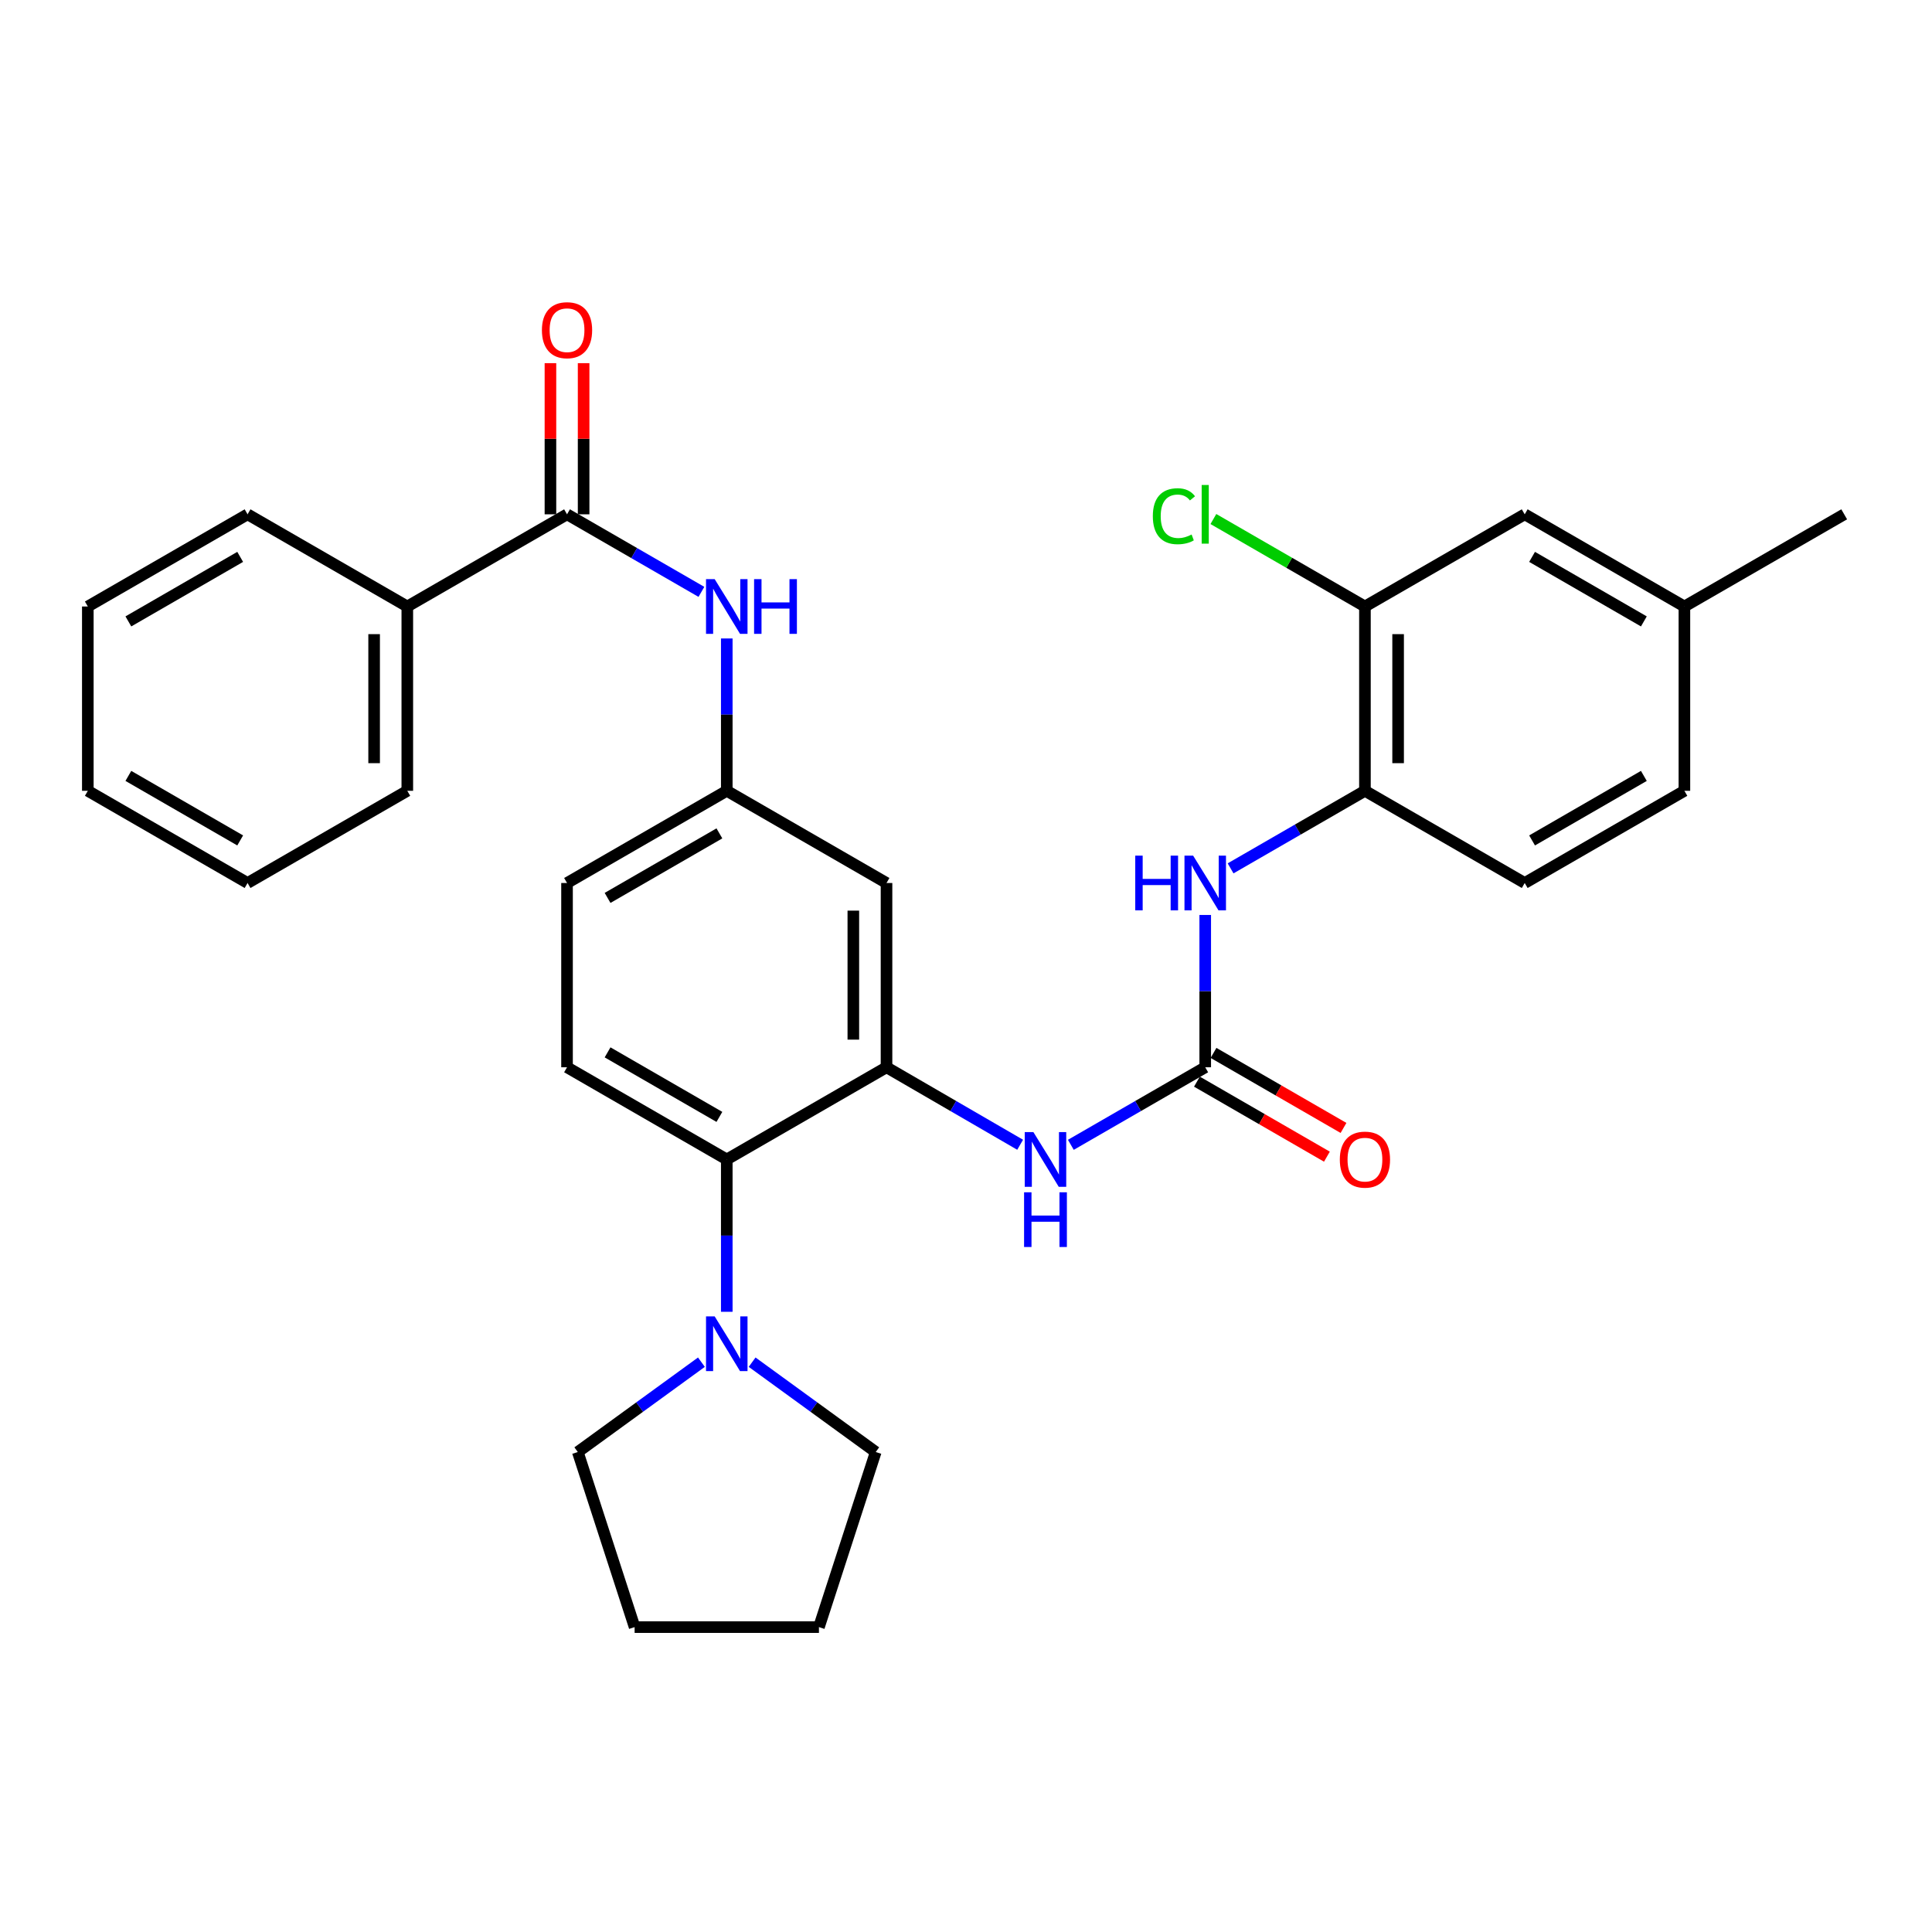 <?xml version='1.0' encoding='iso-8859-1'?>
<svg version='1.1' baseProfile='full'
              xmlns='http://www.w3.org/2000/svg'
                      xmlns:rdkit='http://www.rdkit.org/xml'
                      xmlns:xlink='http://www.w3.org/1999/xlink'
                  xml:space='preserve'
width='1000px' height='1000px' viewBox='0 0 1000 1000'>
<!-- END OF HEADER -->
<rect style='opacity:1.0;fill:#FFFFFF;stroke:none' width='1000' height='1000' x='0' y='0'> </rect>
<path class='bond-2' d='M 458.859,552.421 L 376.176,600.135' style='fill:none;fill-rule:evenodd;stroke:#000000;stroke-width:6px;stroke-linecap:butt;stroke-linejoin:miter;stroke-opacity:1' />
<path class='bond-3' d='M 458.859,552.421 L 493.441,572.475' style='fill:none;fill-rule:evenodd;stroke:#000000;stroke-width:6px;stroke-linecap:butt;stroke-linejoin:miter;stroke-opacity:1' />
<path class='bond-3' d='M 493.441,572.475 L 528.023,592.528' style='fill:none;fill-rule:evenodd;stroke:#0000FF;stroke-width:6px;stroke-linecap:butt;stroke-linejoin:miter;stroke-opacity:1' />
<path class='bond-8' d='M 458.859,552.421 L 458.859,457.039' style='fill:none;fill-rule:evenodd;stroke:#000000;stroke-width:6px;stroke-linecap:butt;stroke-linejoin:miter;stroke-opacity:1' />
<path class='bond-8' d='M 441.685,538.113 L 441.685,471.346' style='fill:none;fill-rule:evenodd;stroke:#000000;stroke-width:6px;stroke-linecap:butt;stroke-linejoin:miter;stroke-opacity:1' />
<path class='bond-0' d='M 623.824,552.421 L 589.046,572.491' style='fill:none;fill-rule:evenodd;stroke:#000000;stroke-width:6px;stroke-linecap:butt;stroke-linejoin:miter;stroke-opacity:1' />
<path class='bond-0' d='M 589.046,572.491 L 554.268,592.56' style='fill:none;fill-rule:evenodd;stroke:#0000FF;stroke-width:6px;stroke-linecap:butt;stroke-linejoin:miter;stroke-opacity:1' />
<path class='bond-5' d='M 623.824,552.421 L 623.824,513.002' style='fill:none;fill-rule:evenodd;stroke:#000000;stroke-width:6px;stroke-linecap:butt;stroke-linejoin:miter;stroke-opacity:1' />
<path class='bond-5' d='M 623.824,513.002 L 623.824,473.583' style='fill:none;fill-rule:evenodd;stroke:#0000FF;stroke-width:6px;stroke-linecap:butt;stroke-linejoin:miter;stroke-opacity:1' />
<path class='bond-12' d='M 619.531,559.858 L 653.17,579.274' style='fill:none;fill-rule:evenodd;stroke:#000000;stroke-width:6px;stroke-linecap:butt;stroke-linejoin:miter;stroke-opacity:1' />
<path class='bond-12' d='M 653.17,579.274 L 686.809,598.691' style='fill:none;fill-rule:evenodd;stroke:#FF0000;stroke-width:6px;stroke-linecap:butt;stroke-linejoin:miter;stroke-opacity:1' />
<path class='bond-12' d='M 628.117,544.984 L 661.755,564.401' style='fill:none;fill-rule:evenodd;stroke:#000000;stroke-width:6px;stroke-linecap:butt;stroke-linejoin:miter;stroke-opacity:1' />
<path class='bond-12' d='M 661.755,564.401 L 695.394,583.817' style='fill:none;fill-rule:evenodd;stroke:#FF0000;stroke-width:6px;stroke-linecap:butt;stroke-linejoin:miter;stroke-opacity:1' />
<path class='bond-1' d='M 293.493,266.208 L 328.271,286.278' style='fill:none;fill-rule:evenodd;stroke:#000000;stroke-width:6px;stroke-linecap:butt;stroke-linejoin:miter;stroke-opacity:1' />
<path class='bond-1' d='M 328.271,286.278 L 363.05,306.348' style='fill:none;fill-rule:evenodd;stroke:#0000FF;stroke-width:6px;stroke-linecap:butt;stroke-linejoin:miter;stroke-opacity:1' />
<path class='bond-13' d='M 302.08,266.208 L 302.08,227.089' style='fill:none;fill-rule:evenodd;stroke:#000000;stroke-width:6px;stroke-linecap:butt;stroke-linejoin:miter;stroke-opacity:1' />
<path class='bond-13' d='M 302.08,227.089 L 302.08,187.971' style='fill:none;fill-rule:evenodd;stroke:#FF0000;stroke-width:6px;stroke-linecap:butt;stroke-linejoin:miter;stroke-opacity:1' />
<path class='bond-13' d='M 284.906,266.208 L 284.906,227.089' style='fill:none;fill-rule:evenodd;stroke:#000000;stroke-width:6px;stroke-linecap:butt;stroke-linejoin:miter;stroke-opacity:1' />
<path class='bond-13' d='M 284.906,227.089 L 284.906,187.971' style='fill:none;fill-rule:evenodd;stroke:#FF0000;stroke-width:6px;stroke-linecap:butt;stroke-linejoin:miter;stroke-opacity:1' />
<path class='bond-14' d='M 293.493,266.208 L 210.82,313.923' style='fill:none;fill-rule:evenodd;stroke:#000000;stroke-width:6px;stroke-linecap:butt;stroke-linejoin:miter;stroke-opacity:1' />
<path class='bond-4' d='M 376.176,600.135 L 376.176,639.559' style='fill:none;fill-rule:evenodd;stroke:#000000;stroke-width:6px;stroke-linecap:butt;stroke-linejoin:miter;stroke-opacity:1' />
<path class='bond-4' d='M 376.176,639.559 L 376.176,678.982' style='fill:none;fill-rule:evenodd;stroke:#0000FF;stroke-width:6px;stroke-linecap:butt;stroke-linejoin:miter;stroke-opacity:1' />
<path class='bond-10' d='M 376.176,600.135 L 293.493,552.421' style='fill:none;fill-rule:evenodd;stroke:#000000;stroke-width:6px;stroke-linecap:butt;stroke-linejoin:miter;stroke-opacity:1' />
<path class='bond-10' d='M 372.358,578.103 L 314.48,544.703' style='fill:none;fill-rule:evenodd;stroke:#000000;stroke-width:6px;stroke-linecap:butt;stroke-linejoin:miter;stroke-opacity:1' />
<path class='bond-21' d='M 363.053,705.063 L 331.059,728.312' style='fill:none;fill-rule:evenodd;stroke:#0000FF;stroke-width:6px;stroke-linecap:butt;stroke-linejoin:miter;stroke-opacity:1' />
<path class='bond-21' d='M 331.059,728.312 L 299.065,751.562' style='fill:none;fill-rule:evenodd;stroke:#000000;stroke-width:6px;stroke-linecap:butt;stroke-linejoin:miter;stroke-opacity:1' />
<path class='bond-22' d='M 389.299,705.064 L 421.288,728.313' style='fill:none;fill-rule:evenodd;stroke:#0000FF;stroke-width:6px;stroke-linecap:butt;stroke-linejoin:miter;stroke-opacity:1' />
<path class='bond-22' d='M 421.288,728.313 L 453.277,751.562' style='fill:none;fill-rule:evenodd;stroke:#000000;stroke-width:6px;stroke-linecap:butt;stroke-linejoin:miter;stroke-opacity:1' />
<path class='bond-7' d='M 636.95,449.462 L 671.719,429.393' style='fill:none;fill-rule:evenodd;stroke:#0000FF;stroke-width:6px;stroke-linecap:butt;stroke-linejoin:miter;stroke-opacity:1' />
<path class='bond-7' d='M 671.719,429.393 L 706.488,409.324' style='fill:none;fill-rule:evenodd;stroke:#000000;stroke-width:6px;stroke-linecap:butt;stroke-linejoin:miter;stroke-opacity:1' />
<path class='bond-6' d='M 376.176,330.468 L 376.176,369.896' style='fill:none;fill-rule:evenodd;stroke:#0000FF;stroke-width:6px;stroke-linecap:butt;stroke-linejoin:miter;stroke-opacity:1' />
<path class='bond-6' d='M 376.176,369.896 L 376.176,409.324' style='fill:none;fill-rule:evenodd;stroke:#000000;stroke-width:6px;stroke-linecap:butt;stroke-linejoin:miter;stroke-opacity:1' />
<path class='bond-9' d='M 706.488,409.324 L 706.488,313.923' style='fill:none;fill-rule:evenodd;stroke:#000000;stroke-width:6px;stroke-linecap:butt;stroke-linejoin:miter;stroke-opacity:1' />
<path class='bond-9' d='M 723.661,395.014 L 723.661,328.233' style='fill:none;fill-rule:evenodd;stroke:#000000;stroke-width:6px;stroke-linecap:butt;stroke-linejoin:miter;stroke-opacity:1' />
<path class='bond-16' d='M 706.488,409.324 L 789.189,457.039' style='fill:none;fill-rule:evenodd;stroke:#000000;stroke-width:6px;stroke-linecap:butt;stroke-linejoin:miter;stroke-opacity:1' />
<path class='bond-11' d='M 458.859,457.039 L 376.176,409.324' style='fill:none;fill-rule:evenodd;stroke:#000000;stroke-width:6px;stroke-linecap:butt;stroke-linejoin:miter;stroke-opacity:1' />
<path class='bond-15' d='M 706.488,313.923 L 789.189,266.208' style='fill:none;fill-rule:evenodd;stroke:#000000;stroke-width:6px;stroke-linecap:butt;stroke-linejoin:miter;stroke-opacity:1' />
<path class='bond-18' d='M 706.488,313.923 L 667.269,291.285' style='fill:none;fill-rule:evenodd;stroke:#000000;stroke-width:6px;stroke-linecap:butt;stroke-linejoin:miter;stroke-opacity:1' />
<path class='bond-18' d='M 667.269,291.285 L 628.05,268.647' style='fill:none;fill-rule:evenodd;stroke:#00CC00;stroke-width:6px;stroke-linecap:butt;stroke-linejoin:miter;stroke-opacity:1' />
<path class='bond-31' d='M 293.493,552.421 L 293.493,457.039' style='fill:none;fill-rule:evenodd;stroke:#000000;stroke-width:6px;stroke-linecap:butt;stroke-linejoin:miter;stroke-opacity:1' />
<path class='bond-17' d='M 376.176,409.324 L 293.493,457.039' style='fill:none;fill-rule:evenodd;stroke:#000000;stroke-width:6px;stroke-linecap:butt;stroke-linejoin:miter;stroke-opacity:1' />
<path class='bond-17' d='M 372.358,431.356 L 314.48,464.756' style='fill:none;fill-rule:evenodd;stroke:#000000;stroke-width:6px;stroke-linecap:butt;stroke-linejoin:miter;stroke-opacity:1' />
<path class='bond-23' d='M 210.82,313.923 L 210.82,409.324' style='fill:none;fill-rule:evenodd;stroke:#000000;stroke-width:6px;stroke-linecap:butt;stroke-linejoin:miter;stroke-opacity:1' />
<path class='bond-23' d='M 193.646,328.233 L 193.646,395.014' style='fill:none;fill-rule:evenodd;stroke:#000000;stroke-width:6px;stroke-linecap:butt;stroke-linejoin:miter;stroke-opacity:1' />
<path class='bond-24' d='M 210.82,313.923 L 128.137,266.208' style='fill:none;fill-rule:evenodd;stroke:#000000;stroke-width:6px;stroke-linecap:butt;stroke-linejoin:miter;stroke-opacity:1' />
<path class='bond-33' d='M 789.189,266.208 L 871.844,313.923' style='fill:none;fill-rule:evenodd;stroke:#000000;stroke-width:6px;stroke-linecap:butt;stroke-linejoin:miter;stroke-opacity:1' />
<path class='bond-33' d='M 793.001,288.239 L 850.859,321.639' style='fill:none;fill-rule:evenodd;stroke:#000000;stroke-width:6px;stroke-linecap:butt;stroke-linejoin:miter;stroke-opacity:1' />
<path class='bond-20' d='M 789.189,457.039 L 871.844,409.324' style='fill:none;fill-rule:evenodd;stroke:#000000;stroke-width:6px;stroke-linecap:butt;stroke-linejoin:miter;stroke-opacity:1' />
<path class='bond-20' d='M 793.001,435.008 L 850.859,401.608' style='fill:none;fill-rule:evenodd;stroke:#000000;stroke-width:6px;stroke-linecap:butt;stroke-linejoin:miter;stroke-opacity:1' />
<path class='bond-19' d='M 871.844,313.923 L 871.844,409.324' style='fill:none;fill-rule:evenodd;stroke:#000000;stroke-width:6px;stroke-linecap:butt;stroke-linejoin:miter;stroke-opacity:1' />
<path class='bond-25' d='M 871.844,313.923 L 954.545,266.208' style='fill:none;fill-rule:evenodd;stroke:#000000;stroke-width:6px;stroke-linecap:butt;stroke-linejoin:miter;stroke-opacity:1' />
<path class='bond-27' d='M 299.065,751.562 L 328.48,842.192' style='fill:none;fill-rule:evenodd;stroke:#000000;stroke-width:6px;stroke-linecap:butt;stroke-linejoin:miter;stroke-opacity:1' />
<path class='bond-26' d='M 453.277,751.562 L 423.881,842.192' style='fill:none;fill-rule:evenodd;stroke:#000000;stroke-width:6px;stroke-linecap:butt;stroke-linejoin:miter;stroke-opacity:1' />
<path class='bond-28' d='M 210.82,409.324 L 128.137,457.039' style='fill:none;fill-rule:evenodd;stroke:#000000;stroke-width:6px;stroke-linecap:butt;stroke-linejoin:miter;stroke-opacity:1' />
<path class='bond-29' d='M 128.137,266.208 L 45.455,313.923' style='fill:none;fill-rule:evenodd;stroke:#000000;stroke-width:6px;stroke-linecap:butt;stroke-linejoin:miter;stroke-opacity:1' />
<path class='bond-29' d='M 124.319,288.24 L 66.441,321.64' style='fill:none;fill-rule:evenodd;stroke:#000000;stroke-width:6px;stroke-linecap:butt;stroke-linejoin:miter;stroke-opacity:1' />
<path class='bond-32' d='M 423.881,842.192 L 328.48,842.192' style='fill:none;fill-rule:evenodd;stroke:#000000;stroke-width:6px;stroke-linecap:butt;stroke-linejoin:miter;stroke-opacity:1' />
<path class='bond-34' d='M 128.137,457.039 L 45.455,409.324' style='fill:none;fill-rule:evenodd;stroke:#000000;stroke-width:6px;stroke-linecap:butt;stroke-linejoin:miter;stroke-opacity:1' />
<path class='bond-34' d='M 124.319,435.007 L 66.441,401.606' style='fill:none;fill-rule:evenodd;stroke:#000000;stroke-width:6px;stroke-linecap:butt;stroke-linejoin:miter;stroke-opacity:1' />
<path class='bond-30' d='M 45.455,313.923 L 45.455,409.324' style='fill:none;fill-rule:evenodd;stroke:#000000;stroke-width:6px;stroke-linecap:butt;stroke-linejoin:miter;stroke-opacity:1' />
<path  class='atom-4' d='M 534.881 585.975
L 544.161 600.975
Q 545.081 602.455, 546.561 605.135
Q 548.041 607.815, 548.121 607.975
L 548.121 585.975
L 551.881 585.975
L 551.881 614.295
L 548.001 614.295
L 538.041 597.895
Q 536.881 595.975, 535.641 593.775
Q 534.441 591.575, 534.081 590.895
L 534.081 614.295
L 530.401 614.295
L 530.401 585.975
L 534.881 585.975
' fill='#0000FF'/>
<path  class='atom-4' d='M 530.061 617.127
L 533.901 617.127
L 533.901 629.167
L 548.381 629.167
L 548.381 617.127
L 552.221 617.127
L 552.221 645.447
L 548.381 645.447
L 548.381 632.367
L 533.901 632.367
L 533.901 645.447
L 530.061 645.447
L 530.061 617.127
' fill='#0000FF'/>
<path  class='atom-5' d='M 369.916 681.367
L 379.196 696.367
Q 380.116 697.847, 381.596 700.527
Q 383.076 703.207, 383.156 703.367
L 383.156 681.367
L 386.916 681.367
L 386.916 709.687
L 383.036 709.687
L 373.076 693.287
Q 371.916 691.367, 370.676 689.167
Q 369.476 686.967, 369.116 686.287
L 369.116 709.687
L 365.436 709.687
L 365.436 681.367
L 369.916 681.367
' fill='#0000FF'/>
<path  class='atom-6' d='M 587.604 442.879
L 591.444 442.879
L 591.444 454.919
L 605.924 454.919
L 605.924 442.879
L 609.764 442.879
L 609.764 471.199
L 605.924 471.199
L 605.924 458.119
L 591.444 458.119
L 591.444 471.199
L 587.604 471.199
L 587.604 442.879
' fill='#0000FF'/>
<path  class='atom-6' d='M 617.564 442.879
L 626.844 457.879
Q 627.764 459.359, 629.244 462.039
Q 630.724 464.719, 630.804 464.879
L 630.804 442.879
L 634.564 442.879
L 634.564 471.199
L 630.684 471.199
L 620.724 454.799
Q 619.564 452.879, 618.324 450.679
Q 617.124 448.479, 616.764 447.799
L 616.764 471.199
L 613.084 471.199
L 613.084 442.879
L 617.564 442.879
' fill='#0000FF'/>
<path  class='atom-7' d='M 369.916 299.763
L 379.196 314.763
Q 380.116 316.243, 381.596 318.923
Q 383.076 321.603, 383.156 321.763
L 383.156 299.763
L 386.916 299.763
L 386.916 328.083
L 383.036 328.083
L 373.076 311.683
Q 371.916 309.763, 370.676 307.563
Q 369.476 305.363, 369.116 304.683
L 369.116 328.083
L 365.436 328.083
L 365.436 299.763
L 369.916 299.763
' fill='#0000FF'/>
<path  class='atom-7' d='M 390.316 299.763
L 394.156 299.763
L 394.156 311.803
L 408.636 311.803
L 408.636 299.763
L 412.476 299.763
L 412.476 328.083
L 408.636 328.083
L 408.636 315.003
L 394.156 315.003
L 394.156 328.083
L 390.316 328.083
L 390.316 299.763
' fill='#0000FF'/>
<path  class='atom-13' d='M 693.488 600.215
Q 693.488 593.415, 696.848 589.615
Q 700.208 585.815, 706.488 585.815
Q 712.768 585.815, 716.128 589.615
Q 719.488 593.415, 719.488 600.215
Q 719.488 607.095, 716.088 611.015
Q 712.688 614.895, 706.488 614.895
Q 700.248 614.895, 696.848 611.015
Q 693.488 607.135, 693.488 600.215
M 706.488 611.695
Q 710.808 611.695, 713.128 608.815
Q 715.488 605.895, 715.488 600.215
Q 715.488 594.655, 713.128 591.855
Q 710.808 589.015, 706.488 589.015
Q 702.168 589.015, 699.808 591.815
Q 697.488 594.615, 697.488 600.215
Q 697.488 605.935, 699.808 608.815
Q 702.168 611.695, 706.488 611.695
' fill='#FF0000'/>
<path  class='atom-14' d='M 280.493 170.906
Q 280.493 164.106, 283.853 160.306
Q 287.213 156.506, 293.493 156.506
Q 299.773 156.506, 303.133 160.306
Q 306.493 164.106, 306.493 170.906
Q 306.493 177.786, 303.093 181.706
Q 299.693 185.586, 293.493 185.586
Q 287.253 185.586, 283.853 181.706
Q 280.493 177.826, 280.493 170.906
M 293.493 182.386
Q 297.813 182.386, 300.133 179.506
Q 302.493 176.586, 302.493 170.906
Q 302.493 165.346, 300.133 162.546
Q 297.813 159.706, 293.493 159.706
Q 289.173 159.706, 286.813 162.506
Q 284.493 165.306, 284.493 170.906
Q 284.493 176.626, 286.813 179.506
Q 289.173 182.386, 293.493 182.386
' fill='#FF0000'/>
<path  class='atom-19' d='M 596.704 267.188
Q 596.704 260.148, 599.984 256.468
Q 603.304 252.748, 609.584 252.748
Q 615.424 252.748, 618.544 256.868
L 615.904 259.028
Q 613.624 256.028, 609.584 256.028
Q 605.304 256.028, 603.024 258.908
Q 600.784 261.748, 600.784 267.188
Q 600.784 272.788, 603.104 275.668
Q 605.464 278.548, 610.024 278.548
Q 613.144 278.548, 616.784 276.668
L 617.904 279.668
Q 616.424 280.628, 614.184 281.188
Q 611.944 281.748, 609.464 281.748
Q 603.304 281.748, 599.984 277.988
Q 596.704 274.228, 596.704 267.188
' fill='#00CC00'/>
<path  class='atom-19' d='M 621.984 251.028
L 625.664 251.028
L 625.664 281.388
L 621.984 281.388
L 621.984 251.028
' fill='#00CC00'/>
</svg>
